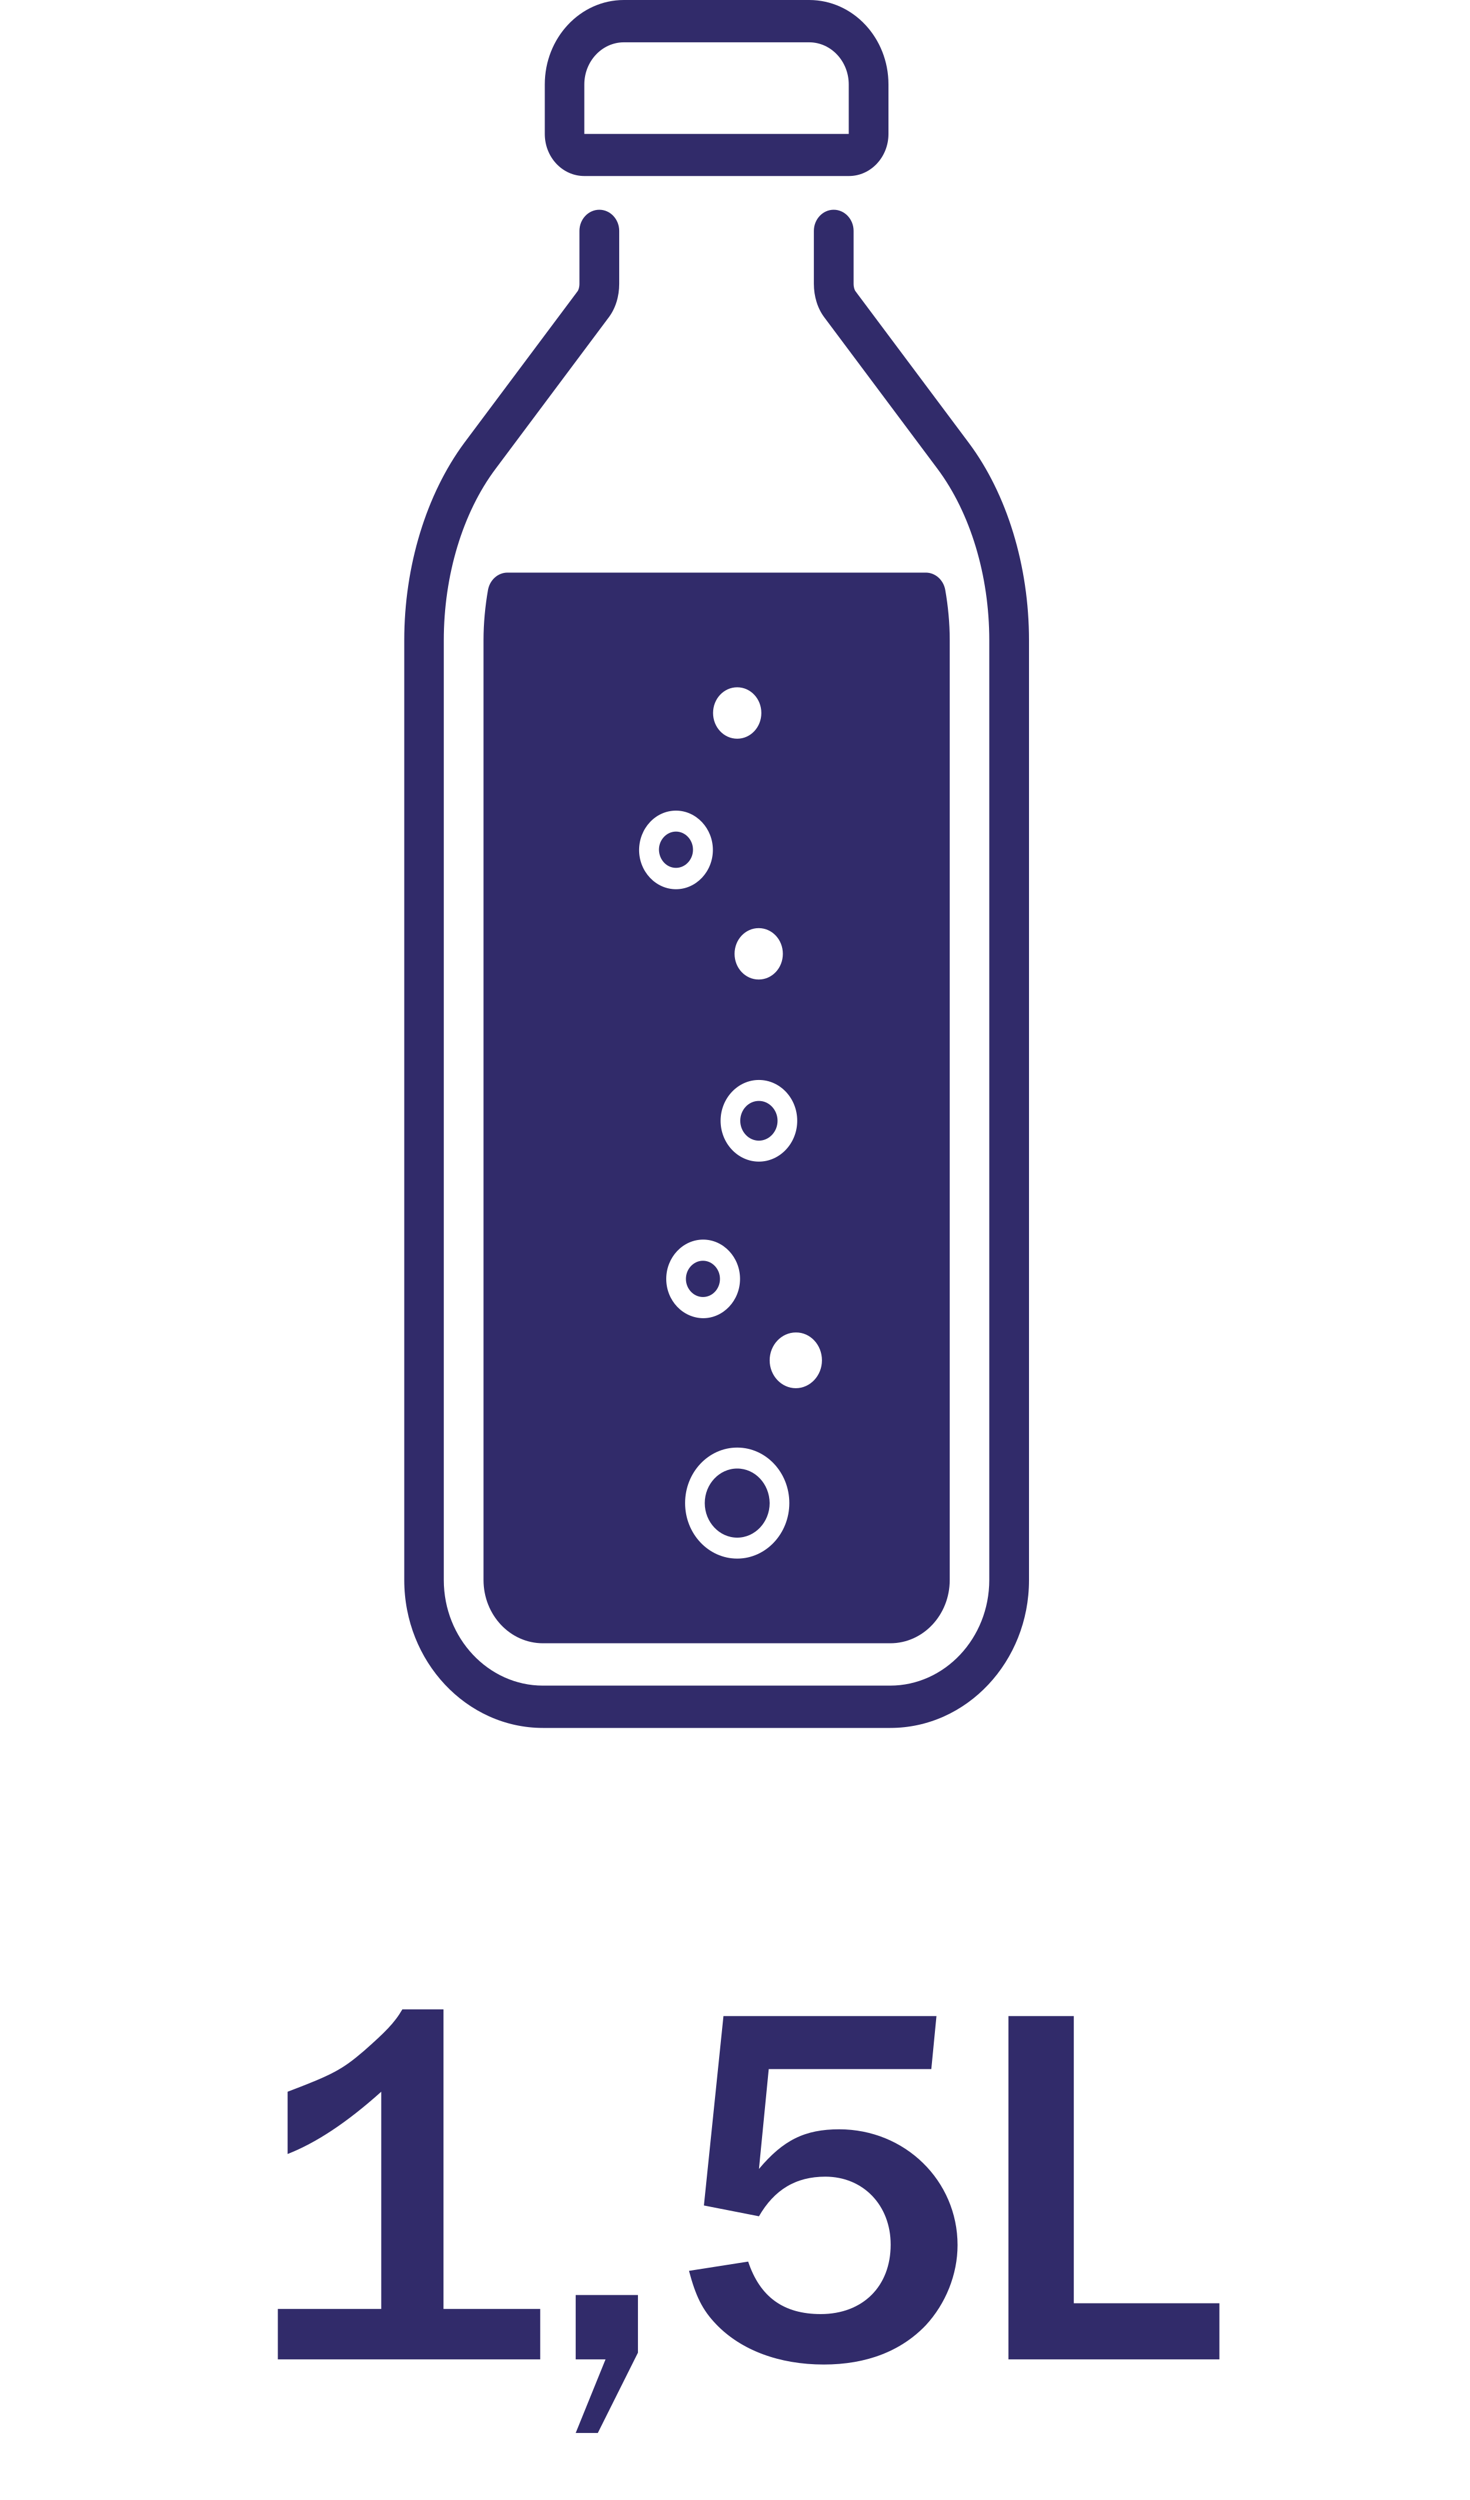 <svg width="40" height="68" viewBox="0 0 40 68" fill="none" xmlns="http://www.w3.org/2000/svg">
<path d="M14.7 64.175V62.803H12.068V54.655H10.948C10.738 55.019 10.486 55.271 9.898 55.789C9.31 56.293 9.044 56.433 7.826 56.895V58.589C8.61 58.281 9.436 57.735 10.374 56.895V62.803H7.56V64.175H14.7ZM17.359 62.425H15.665V64.175H16.477L15.665 66.177H16.267L17.359 63.993V62.425ZM19.686 54.837L19.154 59.989L20.652 60.283C21.072 59.555 21.66 59.205 22.458 59.205C23.494 59.205 24.236 59.989 24.236 61.053C24.236 62.187 23.48 62.943 22.332 62.943C21.324 62.943 20.68 62.481 20.358 61.515L18.748 61.767C18.93 62.453 19.112 62.831 19.49 63.223C20.162 63.923 21.198 64.315 22.416 64.315C23.578 64.315 24.516 63.951 25.188 63.251C25.734 62.663 26.056 61.865 26.056 61.067C26.056 59.317 24.628 57.917 22.836 57.917C21.898 57.917 21.31 58.211 20.652 58.995L20.918 56.279H25.342L25.482 54.837H19.686ZM33.181 64.175V62.649H29.219V54.837H27.441V64.175H33.181Z" fill="#312B6A"/>
<path d="M15.9 4.788H23.1C23.696 4.788 24.176 4.271 24.176 3.643V2.297C24.176 1.028 23.211 0 22.019 0H16.976C15.789 0 14.824 1.028 14.824 2.297V3.643C14.824 4.277 15.304 4.788 15.9 4.788ZM15.9 2.297C15.9 1.663 16.385 1.151 16.976 1.151H22.019C22.615 1.151 23.095 1.669 23.095 2.297V3.643H15.9V2.297ZM19.591 34.786C19.591 34.516 19.381 34.292 19.128 34.292C18.874 34.292 18.664 34.516 18.664 34.786C18.664 35.056 18.874 35.279 19.128 35.279C19.387 35.279 19.591 35.056 19.591 34.786ZM26.356 12.038L23.277 7.92C23.255 7.89 23.227 7.814 23.227 7.72V6.28C23.227 5.963 22.984 5.705 22.686 5.705C22.389 5.705 22.146 5.963 22.146 6.28V7.72C22.146 8.06 22.245 8.389 22.433 8.636L25.512 12.755C26.405 13.953 26.919 15.651 26.919 17.413V42.976C26.919 44.556 25.71 45.849 24.22 45.849H14.774C13.29 45.849 12.076 44.562 12.076 42.976V17.413C12.076 15.651 12.589 13.947 13.483 12.755L16.562 8.636C16.749 8.389 16.849 8.066 16.849 7.72V6.28C16.849 5.963 16.606 5.705 16.308 5.705C16.01 5.705 15.767 5.963 15.767 6.28V7.72C15.767 7.814 15.74 7.89 15.718 7.92L12.639 12.038C11.601 13.436 11 15.398 11 17.413V42.976C11 45.196 12.694 47 14.774 47H24.226C26.306 47 28 45.196 28 42.981V17.413C28 15.398 27.404 13.436 26.356 12.038ZM18.394 23.606C18.648 23.606 18.857 23.383 18.857 23.112C18.857 22.842 18.648 22.619 18.394 22.619C18.14 22.619 17.93 22.842 17.93 23.112C17.936 23.388 18.14 23.606 18.394 23.606ZM20.143 30.485C20.143 30.779 20.369 31.026 20.65 31.026C20.926 31.026 21.158 30.785 21.158 30.485C21.158 30.192 20.932 29.945 20.65 29.945C20.369 29.945 20.143 30.186 20.143 30.485ZM13.279 16.045C13.202 16.485 13.157 16.949 13.157 17.413V42.976C13.157 43.927 13.88 44.697 14.774 44.697H24.226C25.12 44.697 25.843 43.927 25.843 42.976V17.413C25.843 16.944 25.798 16.485 25.721 16.045C25.672 15.774 25.451 15.575 25.192 15.575H13.809C13.549 15.575 13.329 15.774 13.279 16.045ZM18.129 34.786C18.129 34.198 18.581 33.717 19.133 33.717C19.685 33.717 20.137 34.198 20.137 34.786C20.137 35.373 19.685 35.855 19.133 35.855C18.576 35.849 18.129 35.373 18.129 34.786ZM20.06 42.394C19.276 42.394 18.642 41.718 18.642 40.884C18.642 40.05 19.276 39.374 20.06 39.374C20.844 39.374 21.478 40.05 21.478 40.884C21.478 41.712 20.844 42.394 20.06 42.394ZM22.366 37.001C22.366 37.418 22.046 37.759 21.655 37.759C21.263 37.759 20.943 37.418 20.943 37.001C20.943 36.584 21.263 36.243 21.655 36.243C22.046 36.237 22.366 36.578 22.366 37.001ZM21.693 30.485C21.693 31.096 21.224 31.596 20.65 31.596C20.077 31.596 19.608 31.096 19.608 30.485C19.608 29.874 20.077 29.375 20.65 29.375C21.224 29.375 21.693 29.869 21.693 30.485ZM21.302 25.944C21.302 26.332 21.009 26.643 20.645 26.643C20.281 26.643 19.988 26.332 19.988 25.944C19.988 25.556 20.281 25.245 20.645 25.245C21.009 25.245 21.302 25.556 21.302 25.944ZM20.06 18.694C20.424 18.694 20.717 19.006 20.717 19.393C20.717 19.781 20.424 20.093 20.06 20.093C19.696 20.093 19.403 19.781 19.403 19.393C19.403 19.006 19.696 18.694 20.06 18.694ZM18.394 22.049C18.945 22.049 19.398 22.531 19.398 23.118C19.398 23.706 18.945 24.187 18.394 24.187C17.842 24.187 17.39 23.706 17.39 23.118C17.395 22.525 17.842 22.049 18.394 22.049ZM20.06 39.944C19.575 39.944 19.177 40.367 19.177 40.884C19.177 41.401 19.575 41.824 20.06 41.824C20.546 41.824 20.943 41.401 20.943 40.884C20.937 40.361 20.546 39.944 20.06 39.944Z" fill="#312B6A"/>
</svg>
